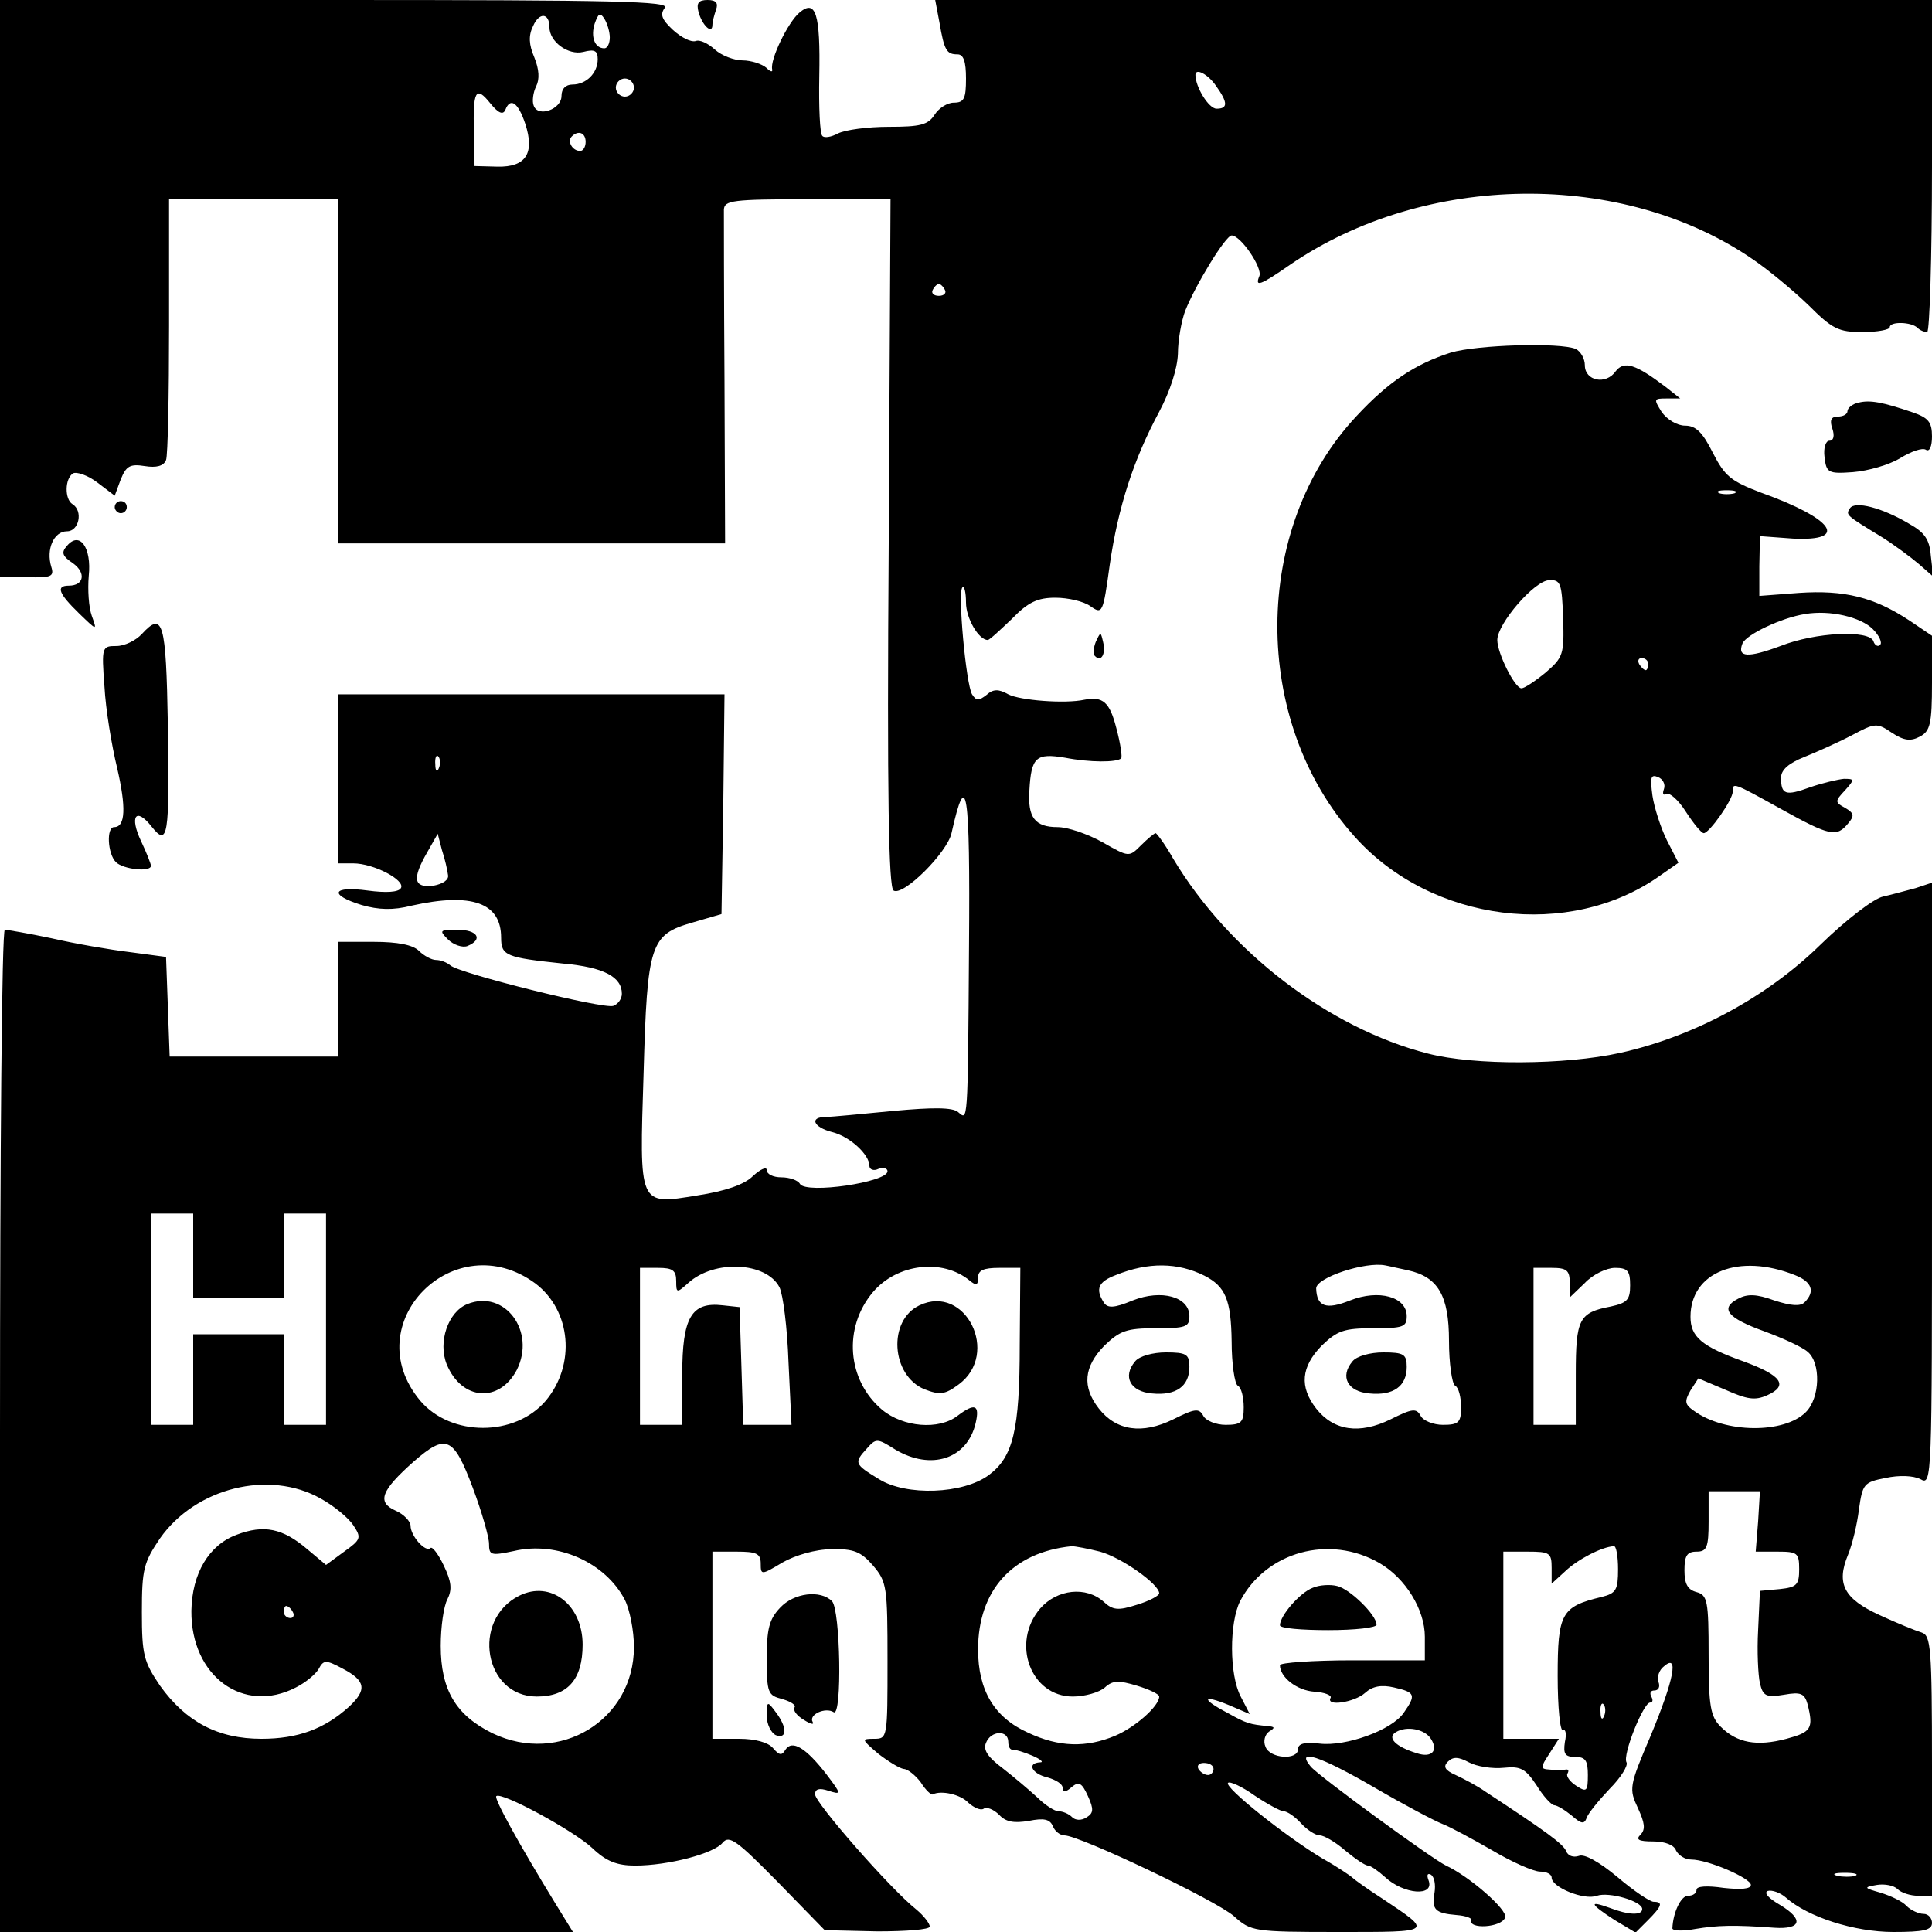 <?xml version="1.0" standalone="no"?>
<!DOCTYPE svg PUBLIC "-//W3C//DTD SVG 20010904//EN"
 "http://www.w3.org/TR/2001/REC-SVG-20010904/DTD/svg10.dtd">
<svg version="1.0" xmlns="http://www.w3.org/2000/svg"
 width="320pt" height="320pt" viewBox="0 0 320 320"
 preserveAspectRatio="xMidYMid meet">
<g transform="translate(0,320) scale(0.1,-0.1)"
fill="#000000" stroke="none">
<path d="M0 2723 l0 -478 45 -1 c40 -1 45 1 40 17 -9 29 4 59 26 59 20 0 27
34 9 45 -13 8 -13 42 1 51 6 3 24 -3 40 -15 l29 -22 10 27 c9 22 15 26 40 22
19 -3 31 0 35 10 3 7 5 108 5 223 l0 209 140 0 140 0 0 -285 0 -285 321 0 320
0 -1 268 c-1 147 -1 275 -1 285 1 15 14 17 139 17 l137 0 -3 -569 c-3 -423 0
-571 8 -576 16 -10 89 63 96 95 25 112 31 72 29 -187 -2 -302 -2 -288 -18
-275 -9 8 -42 8 -107 2 -52 -5 -103 -10 -112 -10 -28 0 -21 -17 10 -25 29 -7
62 -37 62 -56 0 -6 7 -9 15 -5 8 3 15 1 15 -4 0 -18 -134 -38 -145 -21 -3 6
-17 11 -31 11 -13 0 -24 5 -24 12 0 6 -10 2 -23 -10 -14 -14 -46 -25 -92 -32
-98 -16 -96 -19 -89 203 6 214 11 229 81 249 l48 14 3 182 2 182 -320 0 -320
0 0 -140 0 -140 25 0 c34 0 87 -28 79 -41 -4 -7 -25 -8 -55 -4 -59 8 -65 -7
-10 -24 28 -8 52 -9 83 -1 99 22 148 5 148 -53 0 -30 8 -33 103 -43 67 -6 97
-22 97 -50 0 -8 -6 -17 -14 -20 -16 -6 -256 54 -270 67 -6 5 -16 9 -24 9 -7 0
-20 7 -28 15 -10 10 -35 15 -75 15 l-59 0 0 -95 0 -95 -140 0 -139 0 -3 83 -3
82 -60 8 c-33 4 -91 14 -130 23 -38 8 -73 14 -77 14 -5 0 -8 -373 -8 -830 l0
-830 475 0 474 0 -29 47 c-60 98 -102 174 -98 178 8 8 128 -57 159 -86 23 -22
41 -29 71 -29 55 0 131 20 145 38 11 13 24 3 91 -65 l78 -80 87 -2 c48 0 87 3
87 8 0 5 -10 18 -22 28 -43 34 -168 177 -168 191 0 9 7 11 22 6 22 -7 22 -6
-3 27 -34 44 -57 58 -68 41 -6 -10 -10 -10 -21 3 -8 9 -29 15 -56 15 l-44 0 0
155 0 155 40 0 c33 0 40 -3 40 -20 0 -19 1 -19 36 2 21 12 55 22 81 22 37 1
49 -4 69 -27 23 -27 24 -35 24 -158 0 -127 0 -129 -22 -129 -22 0 -21 -1 7
-25 17 -13 35 -24 42 -25 6 0 19 -10 28 -22 8 -13 18 -22 20 -20 14 7 46 0 59
-14 9 -8 20 -13 25 -10 5 4 17 -1 26 -10 11 -12 25 -14 49 -10 25 5 35 3 40
-9 3 -8 12 -15 19 -15 25 0 252 -108 281 -134 28 -25 32 -26 173 -26 158 0
157 -1 73 55 -25 16 -47 32 -50 35 -3 3 -25 18 -50 32 -60 36 -163 118 -156
125 3 3 23 -6 44 -21 21 -14 43 -26 48 -26 6 0 19 -9 29 -20 10 -11 24 -20 31
-20 7 0 26 -11 42 -25 17 -14 33 -25 38 -25 4 0 17 -9 28 -19 31 -29 83 -33
72 -5 -3 8 -2 12 4 9 6 -4 8 -17 6 -30 -5 -28 1 -34 37 -37 14 -1 25 -5 24 -8
-6 -16 50 -13 56 4 5 12 -59 68 -98 86 -23 11 -212 149 -224 164 -26 31 15 18
106 -35 48 -28 99 -55 112 -60 13 -5 50 -25 83 -44 32 -19 68 -35 79 -35 10 0
19 -4 19 -10 0 -16 54 -38 75 -30 20 7 75 -9 75 -22 0 -11 -23 -10 -54 2 -36
13 -32 6 8 -20 l35 -21 20 20 c24 24 26 31 10 31 -6 0 -33 18 -60 41 -30 25
-55 39 -64 35 -9 -3 -18 0 -21 8 -5 12 -34 33 -133 98 -14 10 -37 22 -50 28
-18 8 -21 14 -13 22 9 9 18 8 35 -1 13 -7 39 -11 58 -9 28 3 36 -2 54 -29 11
-18 24 -32 29 -33 5 0 18 -8 29 -17 16 -14 21 -15 25 -4 2 7 20 29 38 48 19
19 31 39 28 44 -7 12 28 99 39 99 5 0 5 5 2 10 -3 6 -1 10 5 10 7 0 10 6 7 14
-3 8 1 20 9 26 25 22 17 -21 -22 -115 -36 -84 -36 -88 -21 -120 11 -24 13 -35
4 -44 -8 -8 -3 -11 21 -11 20 0 35 -6 38 -15 4 -8 15 -15 25 -15 28 0 99 -31
99 -42 0 -7 -17 -8 -45 -5 -27 4 -45 3 -45 -3 0 -6 -6 -10 -14 -10 -12 0 -25
-28 -26 -54 0 -4 17 -5 38 -1 36 6 64 7 131 2 45 -3 49 14 9 38 -19 11 -27 20
-20 23 7 2 21 -3 30 -11 36 -32 113 -57 178 -57 50 0 64 3 64 15 0 8 -6 15
-14 15 -8 0 -21 6 -28 13 -7 8 -27 17 -43 22 -28 8 -29 9 -6 13 13 2 28 -1 34
-7 6 -6 21 -11 34 -11 l23 0 0 215 c0 197 -2 216 -17 221 -10 3 -42 16 -70 29
-59 27 -72 52 -52 100 7 17 15 50 18 75 6 42 8 45 44 52 23 5 46 4 58 -2 19
-11 19 -2 19 489 l0 499 -27 -9 c-16 -4 -40 -11 -54 -14 -15 -3 -61 -38 -104
-80 -89 -87 -210 -152 -332 -179 -91 -20 -241 -21 -318 -1 -164 42 -330 169
-422 323 -13 23 -27 42 -29 42 -2 0 -13 -9 -24 -20 -20 -20 -20 -20 -64 5 -25
14 -58 25 -74 25 -38 0 -50 16 -47 61 3 55 11 62 59 54 41 -8 86 -8 93 -1 2 2
-1 24 -8 50 -11 43 -22 53 -53 47 -32 -7 -107 -1 -126 9 -16 9 -25 9 -36 -1
-13 -10 -17 -10 -24 1 -10 17 -24 169 -16 177 3 4 6 -8 6 -25 0 -26 21 -62 36
-62 3 0 20 16 40 35 27 28 43 35 72 35 21 0 47 -6 58 -14 20 -14 21 -12 32 68
14 97 40 176 82 254 18 34 30 71 31 96 0 23 6 55 12 71 17 43 67 125 77 125
15 0 51 -53 46 -67 -8 -19 1 -16 50 18 224 154 552 158 768 9 25 -17 66 -51
91 -75 40 -40 50 -45 90 -45 25 0 45 4 45 8 0 10 36 9 46 -1 4 -4 11 -7 16 -7
4 0 8 124 8 275 l0 275 -825 0 -826 0 7 -37 c8 -47 12 -53 30 -53 10 0 14 -12
14 -40 0 -33 -3 -40 -20 -40 -11 0 -25 -9 -32 -20 -11 -17 -24 -20 -76 -20
-35 0 -72 -5 -84 -11 -11 -6 -23 -8 -26 -4 -4 3 -6 48 -5 99 2 104 -6 128 -33
105 -19 -16 -49 -78 -45 -94 1 -5 -3 -4 -10 3 -7 6 -25 12 -39 12 -14 0 -35 8
-46 18 -11 10 -25 17 -32 14 -8 -2 -24 6 -38 19 -18 17 -21 25 -13 36 10 11
-82 13 -545 13 l-556 0 0 -477z m910 432 c0 -24 31 -47 56 -41 19 5 24 2 24
-12 0 -23 -19 -42 -42 -42 -11 0 -18 -7 -18 -19 0 -22 -39 -36 -46 -16 -3 7
-1 22 4 32 6 12 5 28 -3 48 -9 21 -10 36 -2 52 10 23 27 22 27 -2z m100 -17
c0 -10 -4 -18 -9 -18 -16 0 -23 19 -16 41 6 17 9 19 16 8 5 -8 9 -22 9 -31z
m1004 -80 c20 -28 20 -38 1 -38 -13 0 -35 36 -35 56 0 12 21 1 34 -18z m-964
-3 c0 -8 -7 -15 -15 -15 -8 0 -15 7 -15 15 0 8 7 15 15 15 8 0 15 -7 15 -15z
m-213 -37 c8 21 21 13 33 -23 16 -49 1 -72 -46 -71 l-38 1 -1 55 c-2 70 3 79
27 49 13 -16 21 -20 25 -11z m133 -53 c0 -8 -4 -15 -9 -15 -13 0 -22 16 -14
24 11 11 23 6 23 -9z m595 -245 c3 -5 -1 -10 -10 -10 -9 0 -13 5 -10 10 3 6 8
10 10 10 2 0 7 -4 10 -10z m-838 -792 c-3 -8 -6 -5 -6 6 -1 11 2 17 5 13 3 -3
4 -12 1 -19z m15 -177 c2 -8 -8 -15 -24 -18 -33 -4 -36 11 -10 56 l17 30 7
-27 c5 -15 9 -33 10 -41z m-422 -631 l0 -70 75 0 75 0 0 70 0 70 35 0 35 0 0
-175 0 -175 -35 0 -35 0 0 75 0 75 -75 0 -75 0 0 -75 0 -75 -35 0 -35 0 0 175
0 175 35 0 35 0 0 -70z m567 -46 c59 -45 67 -134 17 -194 -51 -60 -157 -60
-208 0 -107 128 57 293 191 194z m404 -6 c6 -12 13 -67 15 -124 l5 -104 -40 0
-40 0 -3 98 -3 97 -28 3 c-52 6 -67 -20 -67 -115 l0 -83 -35 0 -35 0 0 130 0
130 30 0 c24 0 30 -4 30 -22 0 -20 1 -20 20 -3 43 39 129 35 151 -7z m315 11
c11 -9 14 -8 14 5 0 12 9 16 35 16 l35 0 -1 -127 c0 -142 -11 -186 -51 -216
-43 -32 -137 -35 -182 -7 -41 25 -42 27 -20 51 15 17 17 17 47 -2 59 -35 119
-16 133 44 7 30 -1 34 -30 12 -31 -24 -90 -19 -125 10 -58 49 -65 136 -15 195
40 47 115 56 160 19z m389 8 c35 -18 44 -40 45 -109 0 -37 5 -70 10 -73 6 -3
10 -19 10 -36 0 -25 -4 -29 -30 -29 -16 0 -33 7 -37 15 -7 13 -14 12 -50 -6
-51 -25 -94 -19 -123 18 -28 36 -25 69 9 104 26 25 37 29 85 29 50 0 56 2 56
20 0 32 -46 45 -94 26 -31 -13 -42 -13 -48 -3 -14 22 -9 34 20 45 54 22 103
21 147 -1z m337 9 c50 -11 68 -42 68 -117 0 -37 5 -71 10 -74 6 -3 10 -19 10
-36 0 -25 -4 -29 -30 -29 -16 0 -33 7 -37 15 -7 13 -14 12 -50 -6 -51 -25 -94
-19 -123 18 -28 36 -25 69 9 104 26 25 37 29 85 29 50 0 56 2 56 20 0 32 -46
45 -94 26 -40 -16 -55 -10 -56 20 0 18 82 45 115 38 6 -1 22 -5 37 -8z m641
-8 c28 -11 34 -27 16 -45 -7 -7 -22 -6 -50 3 -30 11 -45 11 -60 3 -31 -16 -18
-32 43 -54 30 -11 63 -26 72 -34 22 -18 21 -76 -3 -100 -36 -36 -134 -35 -185
2 -16 11 -16 16 -6 34 l13 20 45 -19 c36 -16 49 -18 69 -9 36 16 24 33 -39 56
-70 25 -88 41 -88 74 0 74 80 106 173 69z m-373 -13 l0 -24 25 24 c13 14 36
25 50 25 21 0 25 -5 25 -29 0 -24 -5 -29 -32 -35 -53 -10 -58 -21 -58 -112 l0
-84 -35 0 -35 0 0 130 0 130 30 0 c25 0 30 -4 30 -25z m-1817 -339 c15 -40 27
-82 27 -93 0 -19 3 -20 41 -12 72 17 152 -19 184 -81 8 -16 15 -51 15 -78 0
-121 -123 -196 -234 -143 -61 30 -86 72 -86 145 0 32 5 66 11 77 8 16 7 29 -6
56 -9 19 -19 32 -22 29 -8 -8 -33 20 -33 37 0 7 -11 19 -25 25 -31 14 -24 33
30 81 54 47 66 42 98 -43z m-252 -18 c22 -12 46 -32 54 -44 14 -21 13 -24 -15
-44 l-30 -22 -31 26 c-41 35 -72 41 -117 24 -46 -17 -74 -64 -75 -126 -1 -108
86 -172 173 -127 16 8 33 22 38 31 8 15 12 15 40 0 38 -20 40 -35 10 -63 -41
-37 -85 -53 -145 -53 -72 0 -125 28 -168 88 -27 40 -30 51 -30 122 0 71 3 82
30 122 59 84 181 114 266 66z m2381 -38 l-4 -50 36 0 c33 0 36 -2 36 -29 0
-26 -4 -30 -32 -33 l-33 -3 -3 -65 c-2 -35 0 -75 3 -88 5 -21 10 -24 40 -19
28 5 34 2 39 -16 10 -40 6 -46 -35 -57 -49 -13 -82 -7 -109 20 -17 17 -20 34
-20 119 0 90 -2 99 -20 104 -15 4 -20 14 -20 36 0 24 4 31 20 31 17 0 20 7 20
50 l0 50 43 0 42 0 -3 -50z m-1090 -50 c36 -10 98 -54 98 -69 0 -4 -17 -13
-37 -19 -31 -10 -40 -9 -55 5 -29 26 -77 21 -105 -11 -49 -57 -16 -146 54
-146 20 0 44 7 53 15 13 12 23 12 53 3 20 -6 37 -14 37 -18 0 -16 -40 -51 -73
-65 -48 -20 -93 -19 -144 5 -56 25 -83 70 -83 138 0 98 57 161 155 171 6 0 27
-4 47 -9z m463 -19 c43 -25 75 -77 75 -122 l0 -39 -120 0 c-66 0 -120 -4 -120
-8 0 -20 28 -42 57 -44 17 -1 29 -6 27 -10 -9 -15 39 -8 57 8 12 11 27 14 48
9 35 -8 37 -12 16 -42 -20 -29 -96 -56 -139 -51 -25 3 -36 0 -36 -9 0 -19 -47
-16 -54 4 -4 9 -1 20 6 25 10 6 10 8 -2 9 -30 3 -35 4 -67 22 -44 23 -42 31 2
13 l35 -15 -15 29 c-19 36 -19 122 -1 158 43 82 148 111 231 63z m395 -10 c0
-34 -3 -40 -27 -46 -67 -16 -73 -27 -73 -131 0 -52 4 -93 9 -90 4 3 6 -6 3
-19 -3 -20 0 -25 17 -25 17 0 21 -6 21 -30 0 -27 -2 -29 -19 -18 -11 7 -17 16
-15 20 3 5 2 8 -3 7 -4 -1 -16 -1 -26 0 -16 1 -16 3 -1 26 l16 25 -46 0 -46 0
0 155 0 155 40 0 c37 0 40 -2 40 -27 l0 -26 23 21 c20 19 60 40 80 41 4 1 7
-17 7 -38z m-2195 -71 c3 -5 1 -10 -4 -10 -6 0 -11 5 -11 10 0 6 2 10 4 10 3
0 8 -4 11 -10z m2172 -172 c-3 -8 -6 -5 -6 6 -1 11 2 17 5 13 3 -3 4 -12 1
-19z m-287 -38 c13 -20 1 -32 -23 -24 -36 11 -50 26 -35 35 18 11 48 5 58 -11z
m-700 -5 c0 -8 3 -14 8 -13 4 0 18 -4 32 -10 14 -6 19 -11 13 -11 -23 -1 -14
-19 12 -25 14 -4 25 -11 25 -17 0 -8 5 -8 15 1 12 10 17 7 27 -15 10 -22 9
-28 -2 -35 -9 -6 -19 -5 -24 0 -6 6 -16 10 -23 10 -6 0 -22 10 -35 23 -13 12
-39 34 -57 48 -24 18 -33 30 -28 42 8 21 37 22 37 2z m340 -45 c0 -5 -4 -10
-9 -10 -6 0 -13 5 -16 10 -3 6 1 10 9 10 9 0 16 -4 16 -10z m1063 -177 c-7 -2
-21 -2 -30 0 -10 3 -4 5 12 5 17 0 24 -2 18 -5z"/>
<path d="M774 1040 c-32 -13 -49 -63 -34 -100 25 -60 87 -64 116 -9 32 64 -20
134 -82 109z"/>
<path d="M1523 1038 c-53 -25 -47 -116 8 -139 26 -10 34 -9 57 8 69 51 11 167
-65 131z"/>
<path d="M1880 945 c-21 -25 -8 -50 28 -53 40 -4 62 12 62 44 0 21 -5 24 -39
24 -21 0 -44 -6 -51 -15z"/>
<path d="M2240 945 c-21 -25 -8 -50 28 -53 40 -4 62 12 62 44 0 21 -5 24 -39
24 -21 0 -44 -6 -51 -15z"/>
<path d="M860 557 c-80 -40 -58 -167 29 -167 51 0 76 28 76 86 0 66 -53 107
-105 81z"/>
<path d="M2174 570 c-21 -8 -54 -46 -54 -62 0 -5 36 -8 80 -8 44 0 80 4 80 9
0 16 -44 59 -65 64 -11 3 -30 2 -41 -3z"/>
<path d="M1157 3180 c6 -22 23 -38 23 -21 0 5 3 16 6 25 4 11 0 16 -14 16 -15
0 -19 -5 -15 -20z"/>
<path d="M2403 2616 c-59 -19 -103 -48 -156 -105 -174 -185 -175 -506 -3 -697
127 -142 356 -171 506 -64 l30 21 -19 37 c-10 20 -21 54 -24 74 -4 30 -3 36 9
31 8 -3 13 -12 10 -20 -3 -8 -1 -11 4 -8 5 3 20 -10 32 -29 13 -20 26 -36 30
-36 9 0 48 55 48 69 0 15 -1 16 80 -29 81 -45 92 -47 111 -24 11 13 10 17 -5
26 -17 9 -17 11 0 29 16 18 16 19 -2 19 -10 -1 -36 -7 -56 -14 -41 -15 -48
-12 -48 16 0 13 13 24 38 34 20 8 56 24 79 36 39 21 42 21 67 4 20 -13 31 -14
46 -6 17 9 20 21 20 89 l0 78 -37 25 c-59 39 -108 51 -183 46 l-66 -5 0 49 1
50 54 -4 c95 -5 68 33 -52 76 -50 19 -60 27 -80 66 -17 34 -28 45 -46 45 -13
0 -30 10 -39 23 -13 21 -13 22 8 22 l23 0 -24 19 c-50 38 -69 44 -83 26 -16
-23 -51 -16 -51 10 0 11 -7 23 -15 27 -26 11 -163 7 -207 -6z m470 -233 c-7
-2 -19 -2 -25 0 -7 3 -2 5 12 5 14 0 19 -2 13 -5z m-284 -207 c2 -60 0 -65
-29 -90 -17 -14 -35 -26 -40 -26 -11 0 -40 58 -40 80 0 27 62 99 86 99 19 1
21 -5 23 -63z m513 -18 c11 -11 16 -23 12 -26 -3 -4 -9 -1 -11 6 -7 19 -96 15
-154 -8 -54 -20 -72 -19 -63 4 6 15 65 43 104 49 41 7 92 -5 112 -25z m-372
-58 c0 -5 -2 -10 -4 -10 -3 0 -8 5 -11 10 -3 6 -1 10 4 10 6 0 11 -4 11 -10z"/>
<path d="M3078 2533 c-10 -2 -18 -9 -18 -14 0 -5 -7 -9 -16 -9 -11 0 -14 -6
-9 -20 4 -12 2 -20 -5 -20 -6 0 -10 -12 -8 -27 3 -26 6 -28 47 -25 25 2 60 12
78 23 18 11 37 18 43 14 6 -4 10 6 10 22 0 24 -6 31 -32 40 -50 17 -71 21 -90
16z"/>
<path d="M190 2360 c0 -5 5 -10 10 -10 6 0 10 5 10 10 0 6 -4 10 -10 10 -5 0
-10 -4 -10 -10z"/>
<path d="M3064 2358 c-7 -11 -7 -11 52 -47 21 -13 49 -34 62 -45 l24 -21 -4
35 c-2 26 -10 38 -35 52 -45 27 -91 39 -99 26z"/>
<path d="M111 2296 c-10 -11 -8 -17 10 -29 22 -16 18 -37 -7 -37 -22 0 -17
-13 17 -46 30 -29 30 -29 21 -4 -5 14 -7 43 -5 66 5 47 -15 75 -36 50z"/>
<path d="M235 2150 c-10 -11 -29 -20 -42 -20 -24 0 -25 -1 -20 -67 2 -38 12
-98 21 -135 15 -65 14 -98 -5 -98 -13 0 -11 -44 3 -58 12 -12 58 -17 58 -6 0
3 -7 21 -16 40 -20 42 -9 58 17 25 27 -34 30 -18 27 169 -3 170 -8 188 -43
150z"/>
<path d="M1815 2137 c-4 -10 -5 -21 -1 -24 10 -10 18 4 13 24 -4 17 -4 17 -12
0z"/>
<path d="M742 1644 c9 -9 24 -14 32 -11 27 11 17 27 -16 27 -30 0 -31 -1 -16
-16z"/>
<path d="M1292 537 c-18 -19 -22 -35 -22 -84 0 -57 2 -61 25 -67 14 -4 24 -10
21 -14 -3 -5 4 -14 16 -21 11 -7 17 -8 14 -3 -7 12 21 25 35 16 14 -8 11 170
-3 184 -19 19 -63 14 -86 -11z"/>
<path d="M1270 358 c0 -14 7 -28 15 -32 19 -7 19 13 0 38 -14 19 -15 19 -15
-6z"/>
</g>
</svg>
